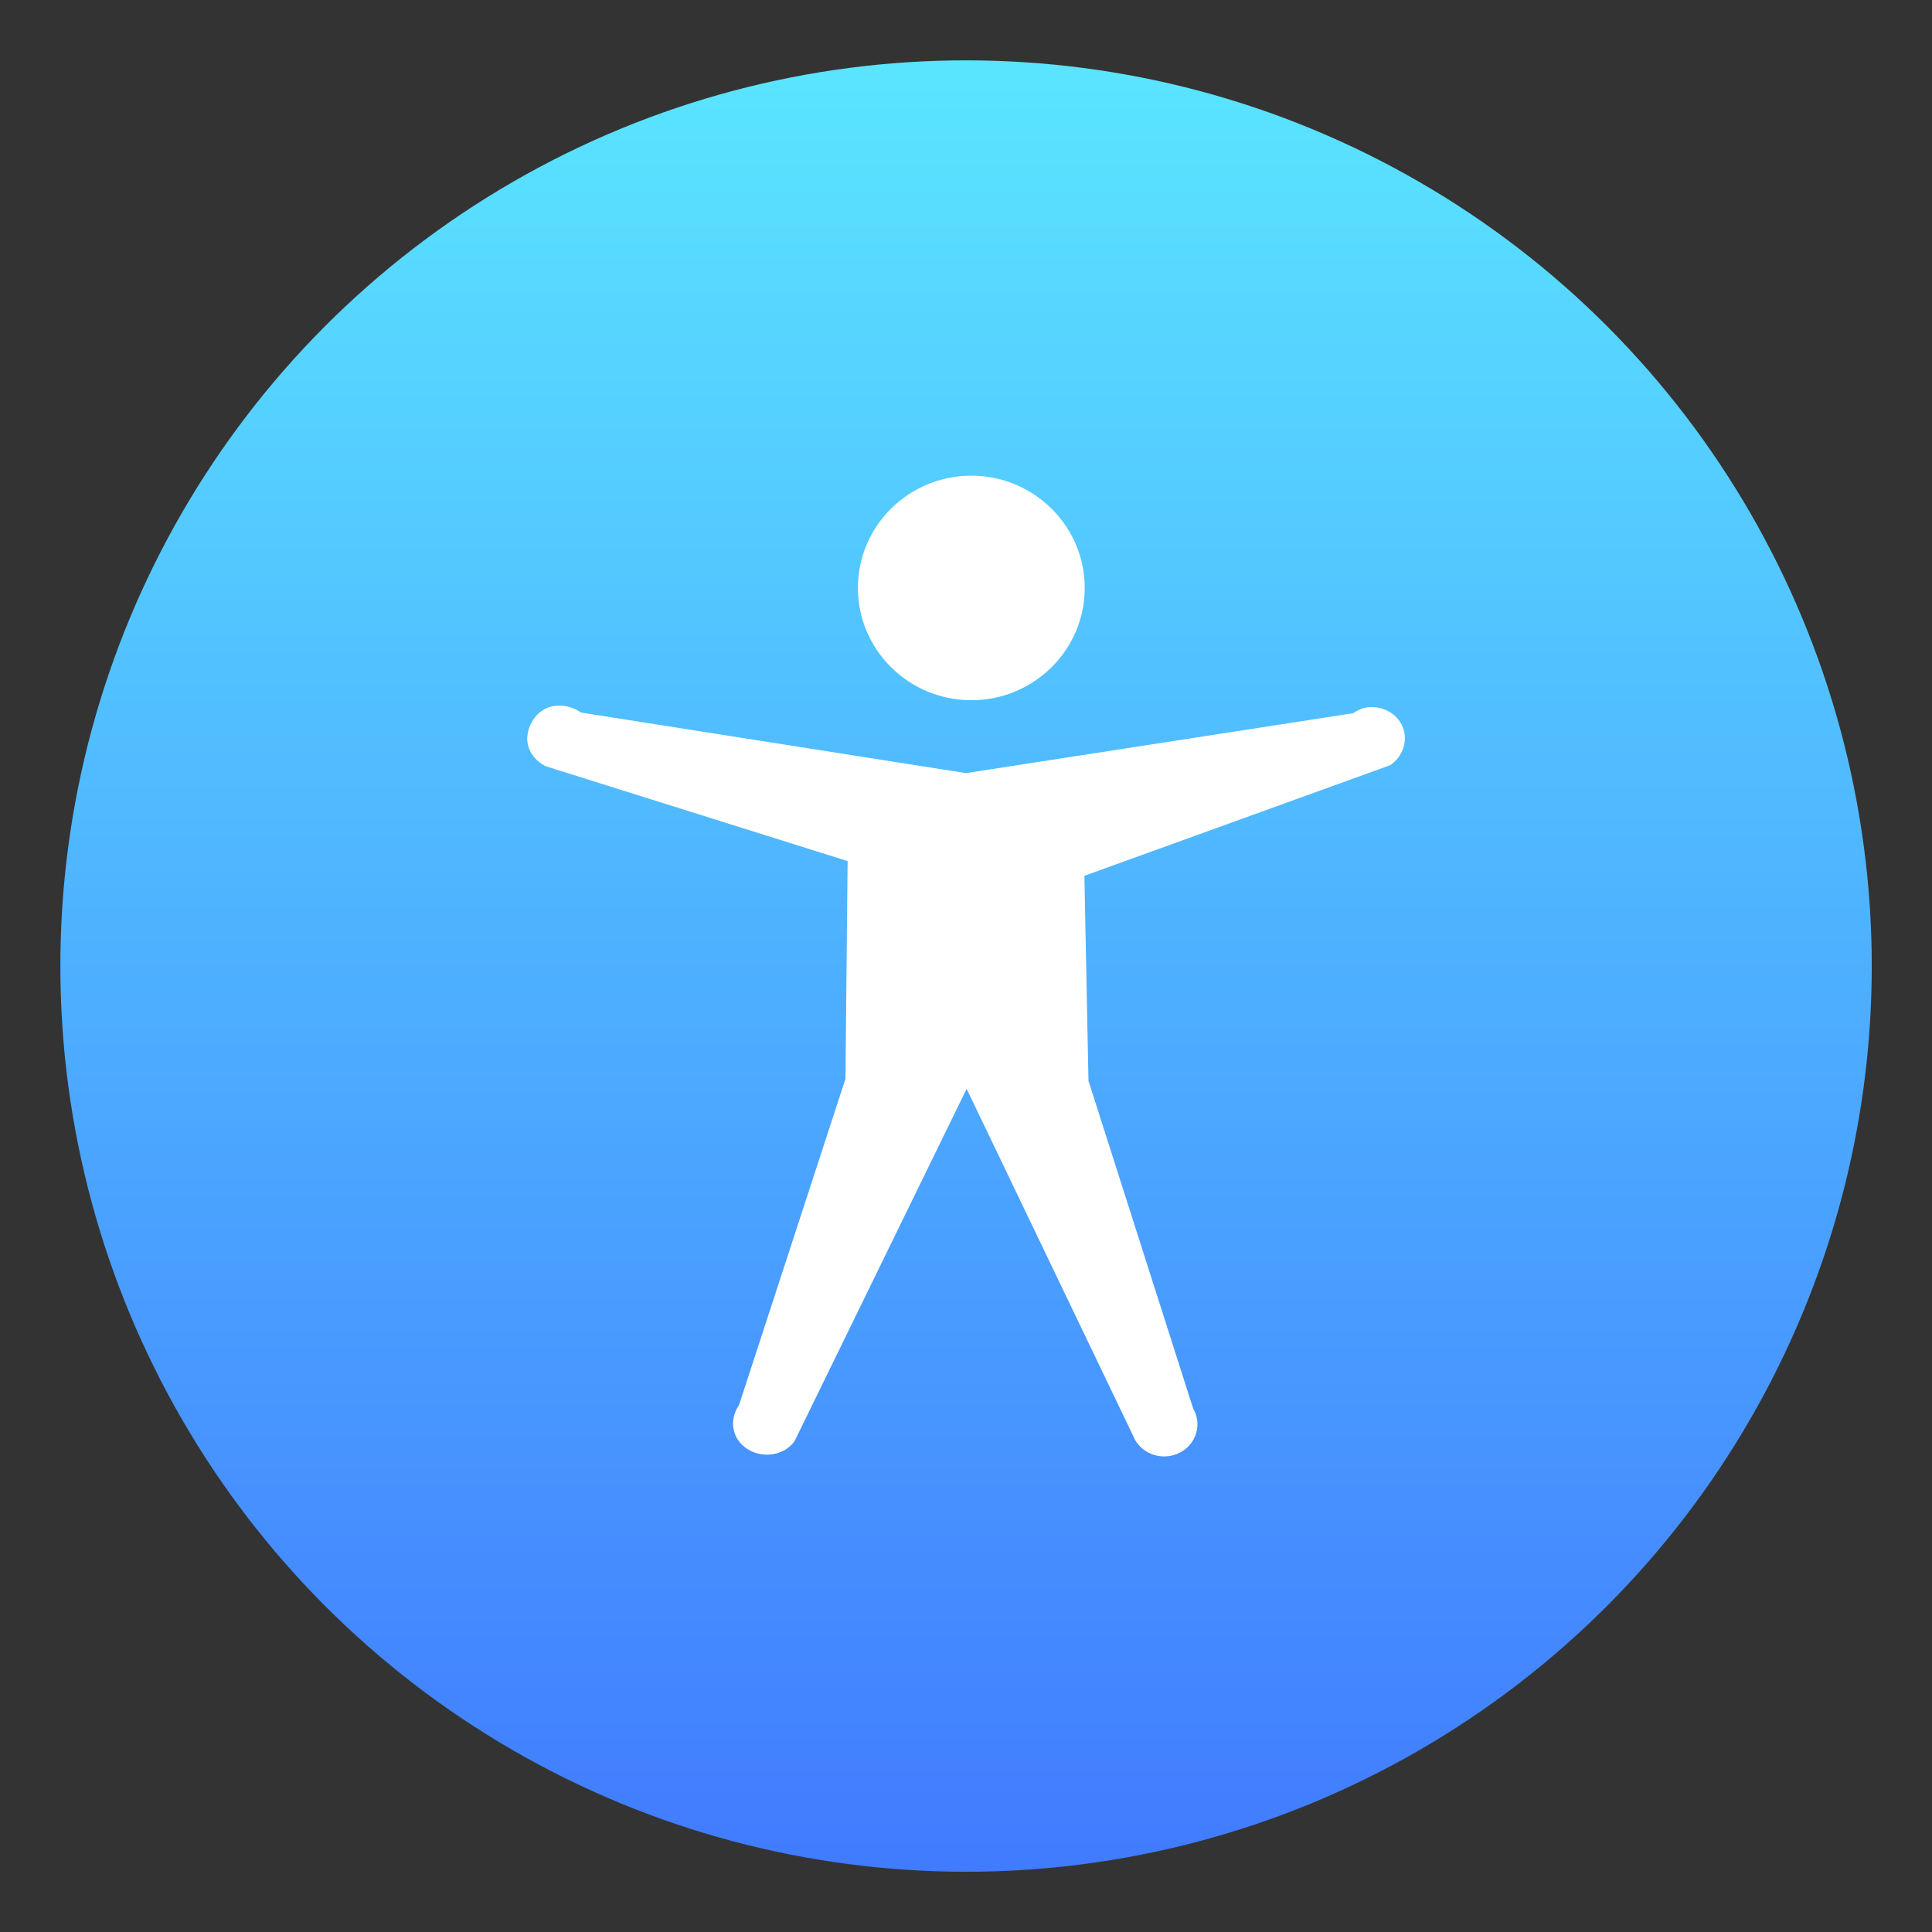 <?xml version="1.0" encoding="UTF-8" standalone="no"?>
<svg
   xmlns:dc="http://purl.org/dc/elements/1.1/"
   xmlns:cc="http://creativecommons.org/ns#"
   xmlns:rdf="http://www.w3.org/1999/02/22-rdf-syntax-ns#"
   xmlns:svg="http://www.w3.org/2000/svg"
   xmlns="http://www.w3.org/2000/svg"
   xmlns:sodipodi="http://sodipodi.sourceforge.net/DTD/sodipodi-0.dtd"
   xmlns:inkscape="http://www.inkscape.org/namespaces/inkscape"
   width="64"
   height="64"
   viewBox="0 0 16.933 16.933"
   version="1.1"
   id="svg8"
   inkscape:version="1.0.2 (e86c870879, 2021-01-15)"
   sodipodi:docname="access.svg">
  <rect x="0" y="0" width="16.933" height="16.933" fill="#333333" stroke="none"/>
  <defs
     id="defs2">
    <linearGradient
       id="c"
       x1="24.535"
       x2="24.535"
       y1="7.093"
       y2="44.483"
       gradientTransform="matrix(1.436,0,0,1.436,68.204,-4.714)"
       gradientUnits="userSpaceOnUse">
      <stop
         stop-color="#76dd38"
         offset="0"
         id="stop1005" />
      <stop
         stop-color="#42c440"
         offset=".484"
         id="stop1007" />
      <stop
         stop-color="#14ab4b"
         offset="1"
         id="stop1009" />
    </linearGradient>
    <filter
       id="filter3001"
       x="-0.03"
       y="-0.047"
       width="1.059"
       height="1.094"
       color-interpolation-filters="sRGB">
      <feGaussianBlur
         stdDeviation="0.235"
         id="feGaussianBlur148" />
    </filter>
    <linearGradient
       id="linearGradient2349"
       x1="33.337"
       x2="31.71"
       y1="42.984"
       y2="26.577"
       gradientTransform="matrix(0.265,0,0,0.265,-18.436,-1.71)"
       gradientUnits="userSpaceOnUse">
      <stop
         stop-color="#aaf8ad"
         offset="0"
         id="stop151" />
      <stop
         stop-color="#fff"
         offset="1"
         id="stop153" />
    </linearGradient>
    <linearGradient
       id="linearGradient938"
       x1="80.368"
       x2="82.141"
       y1="13.177"
       y2="14.704"
       gradientTransform="matrix(0.962,0,0,0.962,-65.276,-1.692)"
       gradientUnits="userSpaceOnUse">
      <stop
         stop-color="#fafafa"
         offset="0"
         id="stop2079"
         style="stop-color:#ffa000;stop-opacity:1" />
      <stop
         stop-color="#90a0b3"
         offset="1"
         id="stop2081"
         style="stop-color:#af4b00;stop-opacity:1" />
    </linearGradient>
    <filter
       id="filter1066"
       x="-.064"
       y="-.057"
       width="1.128"
       height="1.113"
       color-interpolation-filters="sRGB">
      <feGaussianBlur
         stdDeviation="0.227"
         id="feGaussianBlur2084" />
    </filter>
    <filter
       id="filter1100"
       x="-.122"
       y="-.118"
       width="1.244"
       height="1.237"
       color-interpolation-filters="sRGB">
      <feGaussianBlur
         stdDeviation="0.476"
         id="feGaussianBlur2087" />
    </filter>
    <linearGradient
       id="linearGradient1206"
       x1="54.456"
       x2="54.456"
       y1="6.455"
       y2="11.072"
       gradientTransform="matrix(0.962,0,0,0.962,-44.354,-5.755)"
       gradientUnits="userSpaceOnUse">
      <stop
         stop-color="#ffd700"
         offset="0"
         id="stop2090" />
      <stop
         stop-color="#ffb300"
         offset="1"
         id="stop2092" />
    </linearGradient>
    <linearGradient
       id="c-3"
       x1="516.32"
       x2="516.32"
       y1="541"
       y2="501"
       gradientTransform="matrix(0.232,0,0,0.232,-111.067,-112.149)"
       gradientUnits="userSpaceOnUse">
      <stop
         stop-color="#e1e1e1"
         offset="0"
         id="stop11" />
      <stop
         stop-color="#ebebeb"
         offset="1"
         id="stop13" />
    </linearGradient>
    <filter
       id="filter968"
       x="-.12"
       y="-.12"
       width="1.24"
       height="1.24"
       color-interpolation-filters="sRGB">
      <feGaussianBlur
         stdDeviation="0.066"
         id="feGaussianBlur7712" />
    </filter>
    <filter
       id="filter1016"
       x="-.037"
       y="-.177"
       width="1.074"
       height="1.354"
       color-interpolation-filters="sRGB">
      <feGaussianBlur
         stdDeviation="0.098"
         id="feGaussianBlur7715" />
    </filter>
    <filter
       id="filter1024"
       x="-.106"
       y="-.51"
       width="1.212"
       height="2.019"
       color-interpolation-filters="sRGB">
      <feGaussianBlur
         stdDeviation="0.281"
         id="feGaussianBlur7718" />
    </filter>
    <linearGradient
       id="linearGradient1154"
       x1="-184.76"
       x2="-170.21"
       y1="-15.818"
       y2="-1.266"
       gradientTransform="matrix(1,0,0,1,169.805,28.633)"
       gradientUnits="userSpaceOnUse">
      <stop
         stop-color="#fed54f"
         offset="0"
         id="stop7721" />
      <stop
         stop-color="#ffbb4d"
         offset="1"
         id="stop7723" />
    </linearGradient>
    <linearGradient
       id="linearGradient1190"
       x1="-38.893"
       x2="-38.893"
       y1="8.996"
       y2="10.583"
       gradientTransform="matrix(0.96,0,0,0.833,-12.871,2.979)"
       gradientUnits="userSpaceOnUse">
      <stop
         stop-color="#c6d4e7"
         offset="0"
         id="stop7726" />
      <stop
         stop-color="#d8e5f8"
         offset=".097"
         id="stop7728" />
      <stop
         stop-color="#fff"
         offset=".207"
         id="stop7730" />
      <stop
         stop-color="#f1f4f5"
         offset=".498"
         id="stop7732" />
      <stop
         stop-color="#a1aab0"
         offset=".737"
         id="stop7734" />
      <stop
         stop-color="#a2abb0"
         offset=".789"
         id="stop7736" />
      <stop
         stop-color="#a2a7a2"
         offset=".941"
         id="stop7738" />
      <stop
         stop-color="#d6d1b4"
         offset="1"
         id="stop7740" />
    </linearGradient>
    <filter
       id="filter1221"
       x="-.018"
       y="-.035"
       width="1.036"
       height="1.07"
       color-interpolation-filters="sRGB">
      <feGaussianBlur
         stdDeviation="0.097"
         id="feGaussianBlur7743" />
    </filter>
    <filter
       id="filter1227"
       x="-.022"
       y="-.027"
       width="1.043"
       height="1.054"
       color-interpolation-filters="sRGB">
      <feGaussianBlur
         stdDeviation="0.114"
         id="feGaussianBlur7746" />
    </filter>
    <filter
       id="filter1233"
       x="-.024"
       y="-.024"
       width="1.048"
       height="1.048"
       color-interpolation-filters="sRGB">
      <feGaussianBlur
         stdDeviation="0.127"
         id="feGaussianBlur7749" />
    </filter>
    <style
       type="text/css"
       id="style8395" />
    <linearGradient
       id="b"
       x1="97.425"
       x2="97.425"
       y1="-9.007"
       y2="209.87"
       gradientTransform="matrix(0.079,0,0,0.079,0.529,0.529)"
       gradientUnits="userSpaceOnUse">
      <stop
         stop-color="#5beaff"
         offset="0"
         id="stop8397" />
      <stop
         stop-color="#4076ff"
         offset="1"
         id="stop8399" />
    </linearGradient>
  </defs>
  <sodipodi:namedview
     id="base"
     pagecolor="#ffffff"
     bordercolor="#666666"
     borderopacity="1.0"
     inkscape:pageopacity="0.0"
     inkscape:pageshadow="2"
     inkscape:zoom="5.6"
     inkscape:cx="15.840034"
     inkscape:cy="27.727164"
     inkscape:document-units="mm"
     inkscape:current-layer="layer1"
     inkscape:document-rotation="0"
     showgrid="false"
     units="px"
     inkscape:window-width="1920"
     inkscape:window-height="992"
     inkscape:window-x="0"
     inkscape:window-y="0"
     inkscape:window-maximized="1" />
  <g
     inkscape:label="图层 1"
     inkscape:groupmode="layer"
     id="layer1">
    <circle
       cx="8.467"
       cy="8.467"
       r="7.938"
       color="#000000"
       fill="url(#b)"
       id="circle8424"
       style="fill:url(#b);stroke-width:0.265;image-rendering:optimizeSpeed" />
    <circle
       cx="-330.386"
       cy="-328.517"
       r="0"
       fill="#5e4aa6"
       stroke-width="0.265"
       id="circle7754" />
    <circle
       cx="-39.462"
       cy="6.312"
       r="0"
       fill="#5e4aa6"
       fill-rule="evenodd"
       stroke-width="0.265"
       id="circle7756" />
    <path
       d="m 9.507,5.153 c 0,0.543 -0.445,0.984 -0.994,0.984 -0.548,0 -0.994,-0.441 -0.994,-0.984 0,-0.543 0.445,-0.984 0.994,-0.984 0.548,0 0.994,0.441 0.994,0.984 z M 11.987,6.199 c -0.046,0.007 -0.089,0.025 -0.127,0.052 L 8.466,6.776 5.091,6.245 c -0.087,-0.063 -0.21,-0.081 -0.307,-0.035 -0.098,0.047 -0.161,0.157 -0.163,0.262 -0.001,0.105 0.066,0.196 0.163,0.244 L 7.429,7.547 7.41,9.456 6.477,12.315 c -0.09,0.13 -0.062,0.297 0.072,0.384 0.135,0.087 0.326,0.06 0.416,-0.07 L 8.472,9.543 9.95,12.623 c 0.08,0.135 0.258,0.182 0.398,0.105 0.14,-0.077 0.188,-0.249 0.109,-0.384 L 9.54,9.473 9.504,7.676 12.186,6.706 C 12.294,6.632 12.342,6.493 12.295,6.374 12.248,6.254 12.119,6.185 11.987,6.199 h 9e-6 z"
       enable-background="new"
       fill="#ffffff"
       stroke-width="0.394"
       id="path543" />
    <g
       fill="#5e4aa6"
       id="g8422"
       style="image-rendering:optimizeSpeed"
       transform="matrix(0.265,0,0,0.265,-20.722,1.0666666e-7)">
      <circle
         cx="-1160"
         cy="-1257.6"
         r="0"
         id="circle8404" />
      <circle
         cx="-1160"
         cy="-1257.6"
         r="0"
         id="circle8406" />
      <circle
         cx="-1244.2"
         cy="-1289.6"
         r="0"
         id="circle8408" />
      <circle
         cx="-1124.8"
         cy="-1279.3"
         r="0"
         id="circle8410" />
      <g
         transform="matrix(3.78,0,0,3.78,123.83,-38.184)"
         stroke-width="0.265"
         id="g8420">
        <circle
           cx="-299.02"
           cy="-338.77"
           r="0"
           id="circle8412" />
        <circle
           cx="-8.106"
           cy="-3.949"
           r="0"
           fill-rule="evenodd"
           id="circle8414" />
        <circle
           cx="-278.25"
           cy="-357.69"
           r="0"
           id="circle8416" />
        <circle
           cx="12.663"
           cy="-22.859"
           r="0"
           fill-rule="evenodd"
           id="circle8418" />
      </g>
    </g>
  </g>
</svg>
